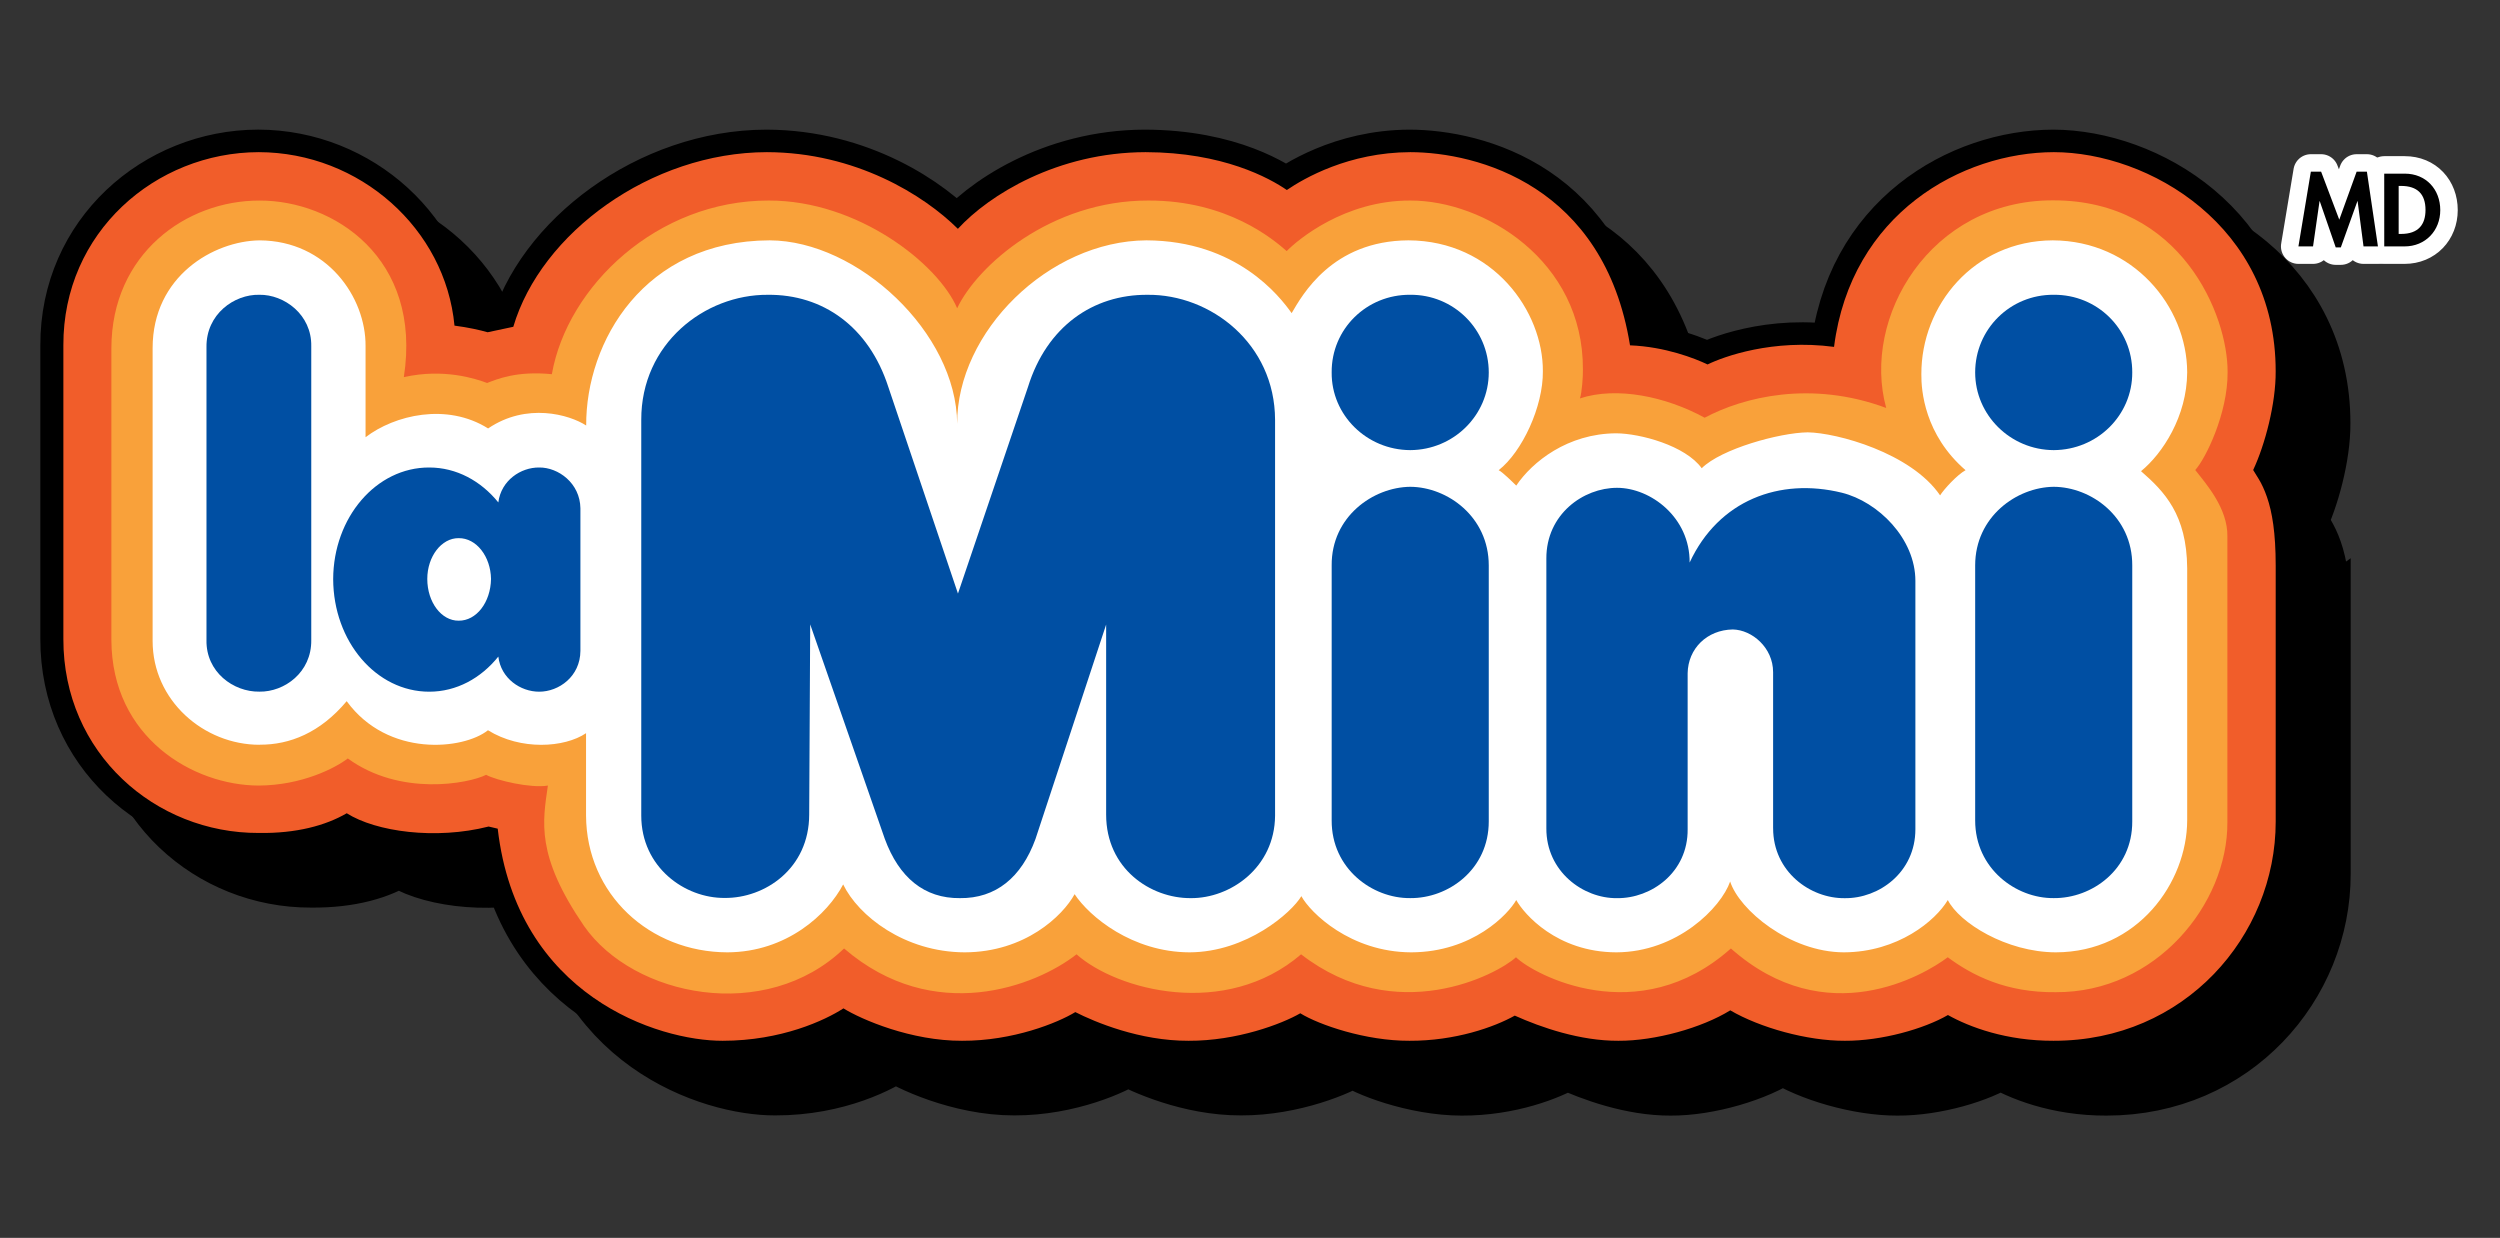 <svg fill="none" height="51" viewBox="0 0 103 51" width="103" xmlns="http://www.w3.org/2000/svg"><rect x="0" y="0" width="103" height="51" fill="#333333" stroke="none"/><path d="m93.426 23.296v10.547c.008 4.558-3.61 8.723-8.813 8.714-2.008.008-3.561-.627-4.366-1.117-.878.571-2.691 1.125-4.244 1.117-1.569.008-3.593-.579-4.732-1.319-1.081.74-3.073 1.327-4.61 1.319-1.577.008-3.211-.579-4.285-1.077-.748.45-2.382 1.085-4.325 1.077-1.927.008-4-.788-4.488-1.198-.52.378-2.496 1.206-4.61 1.198-2.098.008-4.033-.876-4.691-1.238-.488.362-2.423 1.246-4.65 1.238-2.244.008-4.431-1.045-4.894-1.399-.553.41-2.398 1.407-4.968 1.399-2.569.008-8.293-1.809-8.976-8.674-.146-.032-.431-.113-.683-.161-2.252.595-4.797.177-5.821-.603-.813.531-2.024.9-3.634.876-4.081.016-7.732-3.143-7.724-7.669v-12.099c-.016-4.462 3.642-7.629 7.724-7.637 4.089.008 7.537 3.167 7.756 7.115.707.072 1.341.225 1.659.322.382-.08.837-.185 1.333-.281 1-3.786 5.463-7.147 10.187-7.155 3.78.008 6.642 1.954 7.878 3.32 1.089-1.359 3.951-3.312 7.715-3.32 3.471.008 5.358 1.286 5.821 1.64.463-.346 2.366-1.632 5.089-1.64 2.699.008 7.829 1.343 8.772 7.951 1.675 0 3.106.627 3.48.836.35-.209 2.626-1.206 5.496-.716.528-5.539 5.041-8.063 8.772-8.071 3.764.008 8.821 2.918 8.813 8.714.008 1.319-.464 3.071-.968 4.076.406.651.992 1.238.984 3.915z" fill="#fff" stroke="#fff" stroke-miterlimit="3.864" stroke-width="1.08"/><path d="m95.597 25.443v10.556c.008 4.558-3.61 8.714-8.813 8.714-2.008.008-3.561-.627-4.366-1.117-.878.579-2.691 1.125-4.244 1.117-1.569.008-3.594-.579-4.732-1.318-1.081.74-3.073 1.327-4.61 1.318-1.577.008-3.211-.579-4.285-1.077-.748.45-2.382 1.085-4.325 1.077-1.919 0-3.992-.804-4.472-1.206-.52.37-2.496 1.206-4.61 1.198-2.098.008-4.032-.876-4.691-1.238-.488.362-2.423 1.246-4.65 1.238-2.244.008-4.431-1.045-4.894-1.399-.553.402-2.398 1.407-4.968 1.399-2.569.008-8.301-1.809-8.976-8.674-.146-.032-.431-.113-.683-.161-2.252.595-4.797.177-5.821-.603-.813.531-2.024.892-3.634.876-4.081.016-7.732-3.143-7.715-7.677v-12.099c-.016-4.462 3.642-7.629 7.715-7.629 4.089.008 7.537 3.167 7.756 7.115.707.072 1.35.217 1.659.322.382-.08.829-.185 1.333-.281 1-3.786 5.463-7.147 10.187-7.155 3.78.008 6.642 1.954 7.878 3.32 1.089-1.359 3.951-3.312 7.715-3.32 3.472.008 5.358 1.286 5.821 1.64.463-.346 2.366-1.632 5.089-1.64 2.699.008 7.829 1.334 8.772 7.951 1.675 0 3.106.627 3.48.836.35-.209 2.626-1.206 5.496-.724.528-5.531 5.041-8.063 8.772-8.071 3.764.008 8.821 2.918 8.813 8.715.008 1.318-.463 3.063-.967 4.076.39.659.976 1.246.967 3.923z" fill="#fff" stroke="#fff" stroke-miterlimit="3.864" stroke-width="1.08"/><path d="m95.598 25.443v10.556c.008 4.558-3.61 8.714-8.813 8.714-2.008.008-3.561-.627-4.366-1.117-.878.579-2.691 1.125-4.244 1.117-1.569.008-3.594-.579-4.732-1.318-1.081.74-3.073 1.327-4.61 1.318-1.577.008-3.211-.579-4.285-1.077-.748.45-2.382 1.085-4.325 1.077-1.919 0-3.992-.804-4.48-1.206-.52.37-2.496 1.206-4.61 1.198-2.098.008-4.032-.876-4.691-1.238-.488.362-2.423 1.246-4.65 1.238-2.244.008-4.431-1.045-4.894-1.399-.553.402-2.398 1.407-4.968 1.399-2.569.008-8.301-1.809-8.976-8.674-.146-.032-.431-.113-.683-.161-2.252.595-4.797.177-5.821-.603-.813.531-2.024.892-3.634.876-4.081.016-7.732-3.143-7.715-7.677v-12.099c-.016-4.462 3.642-7.629 7.715-7.629 4.089.008 7.537 3.167 7.756 7.115.707.072 1.35.217 1.659.322.382-.08.829-.185 1.333-.281 1-3.778 5.463-7.147 10.187-7.155 3.78.008 6.642 1.954 7.878 3.32 1.089-1.359 3.951-3.312 7.715-3.32 3.472.008 5.358 1.286 5.821 1.64.463-.346 2.366-1.632 5.089-1.64 2.699.008 7.829 1.334 8.772 7.951 1.675 0 3.106.627 3.48.836.35-.209 2.626-1.206 5.496-.724.528-5.531 5.041-8.063 8.772-8.071 3.764.008 8.821 2.918 8.813 8.715.008 1.318-.463 3.063-.968 4.076.398.659.984 1.246.976 3.923z" fill="#fff" stroke="#fff" stroke-miterlimit="3.864" stroke-width="1.08"/><path d="m93.426 23.296v10.547c.008 4.558-3.61 8.723-8.813 8.714-2.008.008-3.561-.627-4.366-1.117-.878.571-2.691 1.125-4.244 1.117-1.569.008-3.593-.579-4.732-1.319-1.081.74-3.073 1.327-4.61 1.319-1.577.008-3.211-.579-4.285-1.077-.748.45-2.382 1.085-4.325 1.077-1.927.008-4-.788-4.488-1.198-.52.378-2.496 1.206-4.61 1.198-2.098.008-4.033-.876-4.691-1.238-.488.362-2.423 1.246-4.65 1.238-2.244.008-4.431-1.045-4.894-1.399-.553.41-2.398 1.407-4.968 1.399-2.569.008-8.293-1.809-8.976-8.674-.146-.032-.431-.113-.683-.161-2.252.595-4.797.177-5.821-.603-.813.531-2.024.9-3.634.876-4.081.016-7.732-3.143-7.724-7.669v-12.099c-.016-4.462 3.642-7.629 7.724-7.637 4.089.008 7.537 3.167 7.756 7.115.707.072 1.341.225 1.659.322.382-.08.837-.185 1.333-.281 1-3.778 5.463-7.147 10.187-7.155 3.78.008 6.642 1.954 7.878 3.32 1.089-1.359 3.951-3.312 7.715-3.32 3.471.008 5.358 1.286 5.821 1.64.463-.346 2.366-1.632 5.089-1.64 2.699.008 7.829 1.343 8.772 7.951 1.675 0 3.106.627 3.48.836.35-.209 2.626-1.206 5.496-.716.528-5.531 5.041-8.063 8.772-8.071 3.764.008 8.821 2.918 8.813 8.714.008 1.319-.464 3.071-.968 4.076.398.651.992 1.238.984 3.915z" fill="#fff" stroke="#fff" stroke-miterlimit="3.864" stroke-width="1.08"/><path d="m95.598 25.443v10.556c.008 4.558-3.61 8.714-8.813 8.714-2.008.008-3.561-.627-4.366-1.117-.878.579-2.691 1.125-4.244 1.117-1.569.008-3.594-.579-4.732-1.318-1.081.74-3.073 1.327-4.61 1.318-1.577.008-3.211-.579-4.285-1.077-.748.45-2.382 1.085-4.325 1.077-1.919 0-3.992-.804-4.48-1.206-.52.37-2.496 1.206-4.61 1.198-2.098.008-4.032-.876-4.691-1.238-.488.362-2.423 1.246-4.65 1.238-2.244.008-4.431-1.045-4.894-1.399-.553.402-2.398 1.407-4.968 1.399-2.569.008-8.301-1.809-8.976-8.674-.146-.032-.431-.113-.683-.161-2.252.595-4.797.177-5.821-.603-.813.531-2.024.892-3.634.876-4.081.016-7.732-3.143-7.715-7.677v-12.099c-.016-4.462 3.642-7.629 7.715-7.629 4.089.008 7.537 3.167 7.756 7.115.707.072 1.35.217 1.659.322.382-.08.829-.185 1.333-.281 1-3.778 5.463-7.147 10.187-7.155 3.78.008 6.642 1.954 7.878 3.32 1.089-1.359 3.951-3.312 7.715-3.32 3.472.008 5.358 1.286 5.821 1.64.463-.346 2.366-1.632 5.089-1.64 2.699.008 7.829 1.334 8.772 7.951 1.675 0 3.106.627 3.48.836.35-.209 2.626-1.206 5.496-.724.528-5.531 5.041-8.063 8.772-8.071 3.764.008 8.821 2.918 8.813 8.715.008 1.318-.463 3.063-.968 4.076.398.659.984 1.246.976 3.923z" fill="#000" stroke="#000" stroke-miterlimit="3.864" stroke-width="2.5"/><path d="m93.426 23.296v10.547c.008 4.558-3.61 8.723-8.813 8.714-2.008.008-3.561-.627-4.366-1.117-.878.571-2.691 1.125-4.244 1.117-1.569.008-3.593-.579-4.732-1.319-1.081.74-3.073 1.327-4.61 1.319-1.577.008-3.211-.579-4.285-1.077-.748.45-2.382 1.085-4.325 1.077-1.927.008-4-.788-4.488-1.198-.52.378-2.496 1.206-4.61 1.198-2.098.008-4.033-.876-4.691-1.238-.488.362-2.423 1.246-4.65 1.238-2.244.008-4.431-1.045-4.894-1.399-.553.41-2.398 1.407-4.968 1.399-2.569.008-8.293-1.809-8.976-8.674-.146-.032-.431-.113-.683-.161-2.252.595-4.797.177-5.821-.603-.813.531-2.024.9-3.634.876-4.081.016-7.732-3.143-7.724-7.669v-12.099c-.016-4.462 3.642-7.629 7.724-7.637 4.089.008 7.537 3.167 7.756 7.115.707.072 1.341.225 1.659.322.382-.08.837-.185 1.333-.281 1-3.778 5.463-7.147 10.187-7.155 3.78.008 6.642 1.954 7.878 3.32 1.089-1.359 3.951-3.312 7.715-3.32 3.471.008 5.358 1.286 5.821 1.64.463-.346 2.366-1.632 5.089-1.64 2.699.008 7.829 1.343 8.772 7.951 1.675 0 3.106.627 3.48.836.35-.209 2.626-1.206 5.496-.716.528-5.531 5.041-8.063 8.772-8.071 3.764.008 8.821 2.918 8.813 8.714.008 1.319-.464 3.071-.968 4.076.398.651.992 1.238.984 3.915z" fill="#000" stroke="#000" stroke-miterlimit="3.864" stroke-width="2.5"/><path d="m84.613 42.88c-1.943.008-3.471-.563-4.358-1.061-.984.571-2.74 1.069-4.244 1.061-1.545.008-3.504-.539-4.724-1.254-1.171.724-3.098 1.262-4.61 1.254-1.569.008-3.179-.547-4.268-1.037-.846.474-2.455 1.045-4.341 1.037-1.797.008-3.732-.659-4.496-1.133-.764.442-2.618 1.142-4.602 1.133-2.008.008-3.862-.772-4.667-1.182-.724.442-2.569 1.19-4.667 1.182-2.089.008-4.13-.868-4.886-1.335-.756.49-2.561 1.335-4.976 1.335-2.642.008-8.472-1.833-9.268-8.739l-.374-.088c-2.179.555-4.642.217-5.846-.547-.87.506-2.081.836-3.626.812-4.252.016-8.057-3.28-8.049-7.991v-12.099c-.016-4.655 3.797-7.951 8.049-7.959 4.163.008 7.691 3.159 8.065 7.147.561.072 1.057.185 1.366.273l1.057-.225c1.138-3.859 5.667-7.187 10.447-7.195 3.65.008 6.471 1.769 7.87 3.159 1.284-1.399 4.106-3.151 7.732-3.159 3.195.008 5.106 1.069 5.821 1.56.707-.482 2.553-1.552 5.09-1.56 2.748.008 7.984 1.359 9.049 7.959 1.447.056 2.675.539 3.195.788.658-.322 2.683-1.061 5.211-.724.699-5.499 5.276-8.015 9.057-8.023 3.894.008 9.146 3.015 9.138 9.036.008 1.31-.431 2.999-.927 4.06l.228.37c.122.201.236.442.342.748.211.611.358 1.463.358 2.822v10.547c0 4.711-3.756 9.036-9.146 9.028z" fill="#f15d2a"/><path d="m84.613 42.237c-1.943.008-3.431-.603-4.195-1.069l-.333-.008c-.837.547-2.585 1.085-4.081 1.077-1.504.008-3.471-.563-4.545-1.262l-.35-.008c-1.041.715-2.967 1.278-4.439 1.27-1.504.008-3.089-.555-4.146-1.045l-.293.008c-.716.434-2.285 1.045-4.171 1.037-1.878.008-3.862-.78-4.276-1.125l-.382-.032c-.488.346-2.39 1.158-4.439 1.15-2.016.008-3.894-.844-4.529-1.198l-.341.008c-.447.33-2.317 1.198-4.472 1.19-2.171.008-4.285-1.013-4.691-1.327l-.374-.016c-.52.386-2.309 1.359-4.797 1.351-2.471.008-7.992-1.745-8.65-8.385l-.024-.241-.236-.048c-.146-.032-.439-.113-.691-.161-2.333.587-4.764.161-5.675-.539l-.358-.024c-.764.498-1.911.852-3.48.836-3.911.016-7.407-3.015-7.398-7.348v-12.099c-.016-4.269 3.48-7.308 7.39-7.316 3.919.008 7.22 3.047 7.431 6.809l.016.273.276.024c.683.072 1.301.217 1.593.305.545-.072 1-.177 1.496-.273l.244-.217c.959-3.642 5.285-6.922 9.878-6.93 3.667.008 6.447 1.897 7.642 3.208l.26.281.236-.297c1.024-1.286 3.797-3.184 7.463-3.192 3.382.008 5.203 1.254 5.626 1.576l.374.016c.455-.346 2.284-1.576 4.91-1.584 2.61.008 7.545 1.286 8.447 7.677l.041.281h.285c1.602 0 2.976.603 3.317.796l.309.008c.317-.185 2.512-1.166 5.293-.683l.341.056.033-.346c.512-5.338 4.854-7.774 8.447-7.782 3.642.008 8.496 2.822 8.488 8.393.008 1.262-.455 2.966-.935 3.931v.289c.106.177.22.338.325.523.098.177.203.37.293.635.179.514.325 1.294.317 2.613v10.547c.016 4.389-3.471 8.393-8.472 8.385z" fill="#f15d2a"/><path d="m91.768 22.098v11.786c.016 3.352-2.935 7.018-7.073 6.994-2.041.024-3.439-.691-4.447-1.439-.959.724-5 3.127-8.935-.362-3.821 3.401-8.13 1.069-8.854.362-.772.708-4.935 2.91-8.854-.121-3.122 2.677-7.585 1.479-9.252 0-1.667 1.31-5.878 2.942-9.577-.241-3.236 3.103-8.675 1.986-10.707-.916-2.008-2.926-1.707-4.309-1.496-5.796-.683.121-2.114-.209-2.545-.442-.724.362-3.537.9-5.699-.675-.512.394-1.894 1.109-3.675 1.117-2.683-.008-6.049-1.962-6.065-5.997v-12.027c.008-3.883 3.081-6.086 6.106-6.078 3.033-.008 6.707 2.355 5.943 7.275 1.642-.37 2.959.064 3.431.241.415-.161 1.236-.506 2.667-.362.642-3.634 4.35-7.163 8.935-7.155 3.667-.008 6.984 2.605 7.764 4.438.821-1.744 3.854-4.446 7.878-4.438 3.268-.008 5.154 1.608 5.699 2.082.463-.474 2.398-2.09 5.09-2.082 3.033-.008 7.13 2.46 7.114 6.954.008.281-.041.965-.122 1.198 1.512-.498 3.537-.08 5.138.796 1.602-.852 4.382-1.552 7.48-.402-1.024-3.714 1.805-8.562 6.87-8.554 5.293-.008 7.211 4.743 7.195 7.075.016 1.696-.911 3.578-1.333 4.036.463.587 1.341 1.584 1.325 2.733z" fill="#f9a13a"/><path d="m10.695 30.685c-2.301 0-4.407-1.825-4.407-4.277v-12.067c0-2.966 2.52-4.414 4.407-4.438 2.78.016 4.382 2.347 4.366 4.357v3.754c1.195-.916 3.35-1.431 5.049-.362 1.585-1.077 3.35-.571 4.041-.121-.016-3.449 2.374-7.613 7.561-7.629 3.626.016 7.699 3.803 7.723 7.557-.016-3.787 3.772-7.533 7.797-7.557 3.715.016 5.488 2.299 5.984 2.999.431-.732 1.659-2.983 4.813-2.999 3.496.016 5.553 2.934 5.537 5.394.016 1.455-.854 3.32-1.821 4.076.154.072.577.49.724.635.659-.981 2.122-2.147 4.122-2.155.992.008 2.845.506 3.52 1.439.797-.796 3.203-1.463 4.366-1.479 1.195.016 4.26.844 5.455 2.597.154-.249.707-.852 1.049-1.037-1.691-1.463-1.829-3.288-1.821-3.955-.008-2.83 2.155-5.499 5.415-5.515 3.301.016 5.529 2.717 5.537 5.434-.008 1.825-1.024 3.36-1.902 4.076.959.836 1.886 1.785 1.902 3.995v10.395c-.008 2.548-2.033 5.426-5.415 5.434-2.041-.008-3.976-1.222-4.447-2.155-.504.852-2.057 2.147-4.285 2.155-2.236-.008-4.309-1.752-4.683-2.918-.374 1.077-2.179 2.91-4.691 2.918-2.455-.008-3.805-1.584-4.122-2.155-.317.571-1.789 2.147-4.325 2.155-2.512-.008-4.163-1.64-4.528-2.315-.398.675-2.252 2.307-4.61 2.315-2.358-.008-4.122-1.471-4.732-2.396-.488.892-2.041 2.388-4.528 2.396-2.48-.008-4.382-1.503-5.008-2.798-.634 1.214-2.317 2.79-4.772 2.798-3.195-.008-5.805-2.388-5.821-5.636v-3.393c-.894.603-2.691.716-4.041-.121-1.008.804-4.122 1.133-5.821-1.198-1.089 1.302-2.35 1.801-3.585 1.793z" fill="#fff"/><g fill="#004fa3"><path d="m8.507 14.3c-.016-1.359 1.146-2.179 2.179-2.155 1.016-.016 2.163.812 2.138 2.122v12.107c.016 1.327-1.106 2.139-2.138 2.122-1.073.016-2.203-.812-2.179-2.122z"/><path d="m22.214 19.261c-.756-.008-1.569.531-1.683 1.439-.715-.884-1.724-1.439-2.845-1.439-2.187-.008-3.951 2.058-3.959 4.598.008 2.572 1.772 4.639 3.959 4.639 1.122 0 2.13-.555 2.845-1.447.106.9.911 1.447 1.683 1.447.813 0 1.691-.627 1.699-1.68v-5.877c-.016-1.037-.911-1.688-1.699-1.68zm-3.317 6.311c-.707.008-1.293-.756-1.293-1.72 0-.924.585-1.688 1.293-1.68.732-.008 1.317.756 1.333 1.68-.016.965-.602 1.728-1.333 1.72z"/><path d="m39.548 37.003c1.48.016 2.537-.852 3.114-2.436l2.911-8.835v7.83c0 2.235 1.837 3.449 3.48 3.441 1.642.016 3.463-1.262 3.48-3.393v-16.311c-.008-3.143-2.659-5.177-5.252-5.153-2.252-.016-4.154 1.31-4.927 3.795l-2.886 8.514-2.87-8.514c-.805-2.484-2.699-3.819-4.967-3.795-2.594-.016-5.22 2.01-5.211 5.153v16.303c0 2.13 1.797 3.409 3.439 3.393 1.642.016 3.48-1.198 3.48-3.441l.041-7.83 3.073 8.835c.585 1.592 1.626 2.46 3.098 2.444z"/><path d="m54.865 23.296c-.016-2.01 1.707-3.224 3.236-3.24 1.537.008 3.236 1.238 3.236 3.24v10.547c0 1.978-1.667 3.175-3.236 3.159-1.561.016-3.244-1.214-3.236-3.2z"/><path d="m54.865 15.345c-.016-1.785 1.439-3.216 3.236-3.2 1.78-.016 3.236 1.415 3.236 3.2 0 1.761-1.447 3.192-3.236 3.2-1.797-.008-3.252-1.447-3.236-3.2z"/><path d="m81.377 23.296c0-2.01 1.715-3.224 3.236-3.24 1.545.008 3.244 1.238 3.236 3.24v10.547c.008 1.978-1.659 3.175-3.236 3.159-1.553.016-3.236-1.214-3.236-3.2z"/><path d="m81.377 15.345c0-1.785 1.447-3.216 3.236-3.2 1.797-.016 3.244 1.415 3.236 3.2.008 1.761-1.439 3.192-3.236 3.2-1.789-.008-3.236-1.447-3.236-3.2z"/><path d="m73.052 34.085v-6.391c0-1.013-.87-1.744-1.659-1.76-1.073.016-1.845.796-1.862 1.801v6.431c.016 1.769-1.488 2.854-2.91 2.838-1.398.016-2.919-1.101-2.911-2.878v-11.11c-.008-1.833 1.528-2.918 2.911-2.918 1.39 0 3.008 1.222 2.992 3.079 1.195-2.572 3.707-3.505 6.268-2.878 1.496.37 3.033 1.889 3.033 3.634v10.234c0 1.769-1.496 2.854-2.91 2.838-1.431.016-2.951-1.101-2.951-2.878"/></g><path d="m97.377 10.152h.594l-.455-3.079h-.423l-.715 1.978-.748-1.978h-.423l-.512 3.079h.602l.268-1.865h.008l.658 1.905h.211l.683-1.905h.008z" fill="#fff" stroke="#fff" stroke-linejoin="round" stroke-miterlimit="3.864" stroke-width="1.44"/><path d="m98.231 10.152h.837c.862 0 1.471-.651 1.471-1.495 0-.852-.585-1.503-1.463-1.503h-.846zm.594-2.492h.098c.675 0 1.008.338 1.008.989 0 .595-.285.989-1.008.989h-.098z" fill="#fff" stroke="#fff" stroke-linejoin="round" stroke-miterlimit="3.864" stroke-width="1.44"/><path d="m97.377 10.152h.594l-.455-3.079h-.423l-.715 1.978-.748-1.978h-.423l-.512 3.079h.602l.268-1.865h.008l.658 1.905h.211l.683-1.905h.008z" fill="#000"/><path d="m98.231 10.152h.837c.862 0 1.471-.651 1.471-1.495 0-.852-.585-1.503-1.463-1.503h-.846zm.594-2.492h.098c.675 0 1.008.338 1.008.989 0 .595-.285.989-1.008.989h-.098z" fill="#000"/></svg>